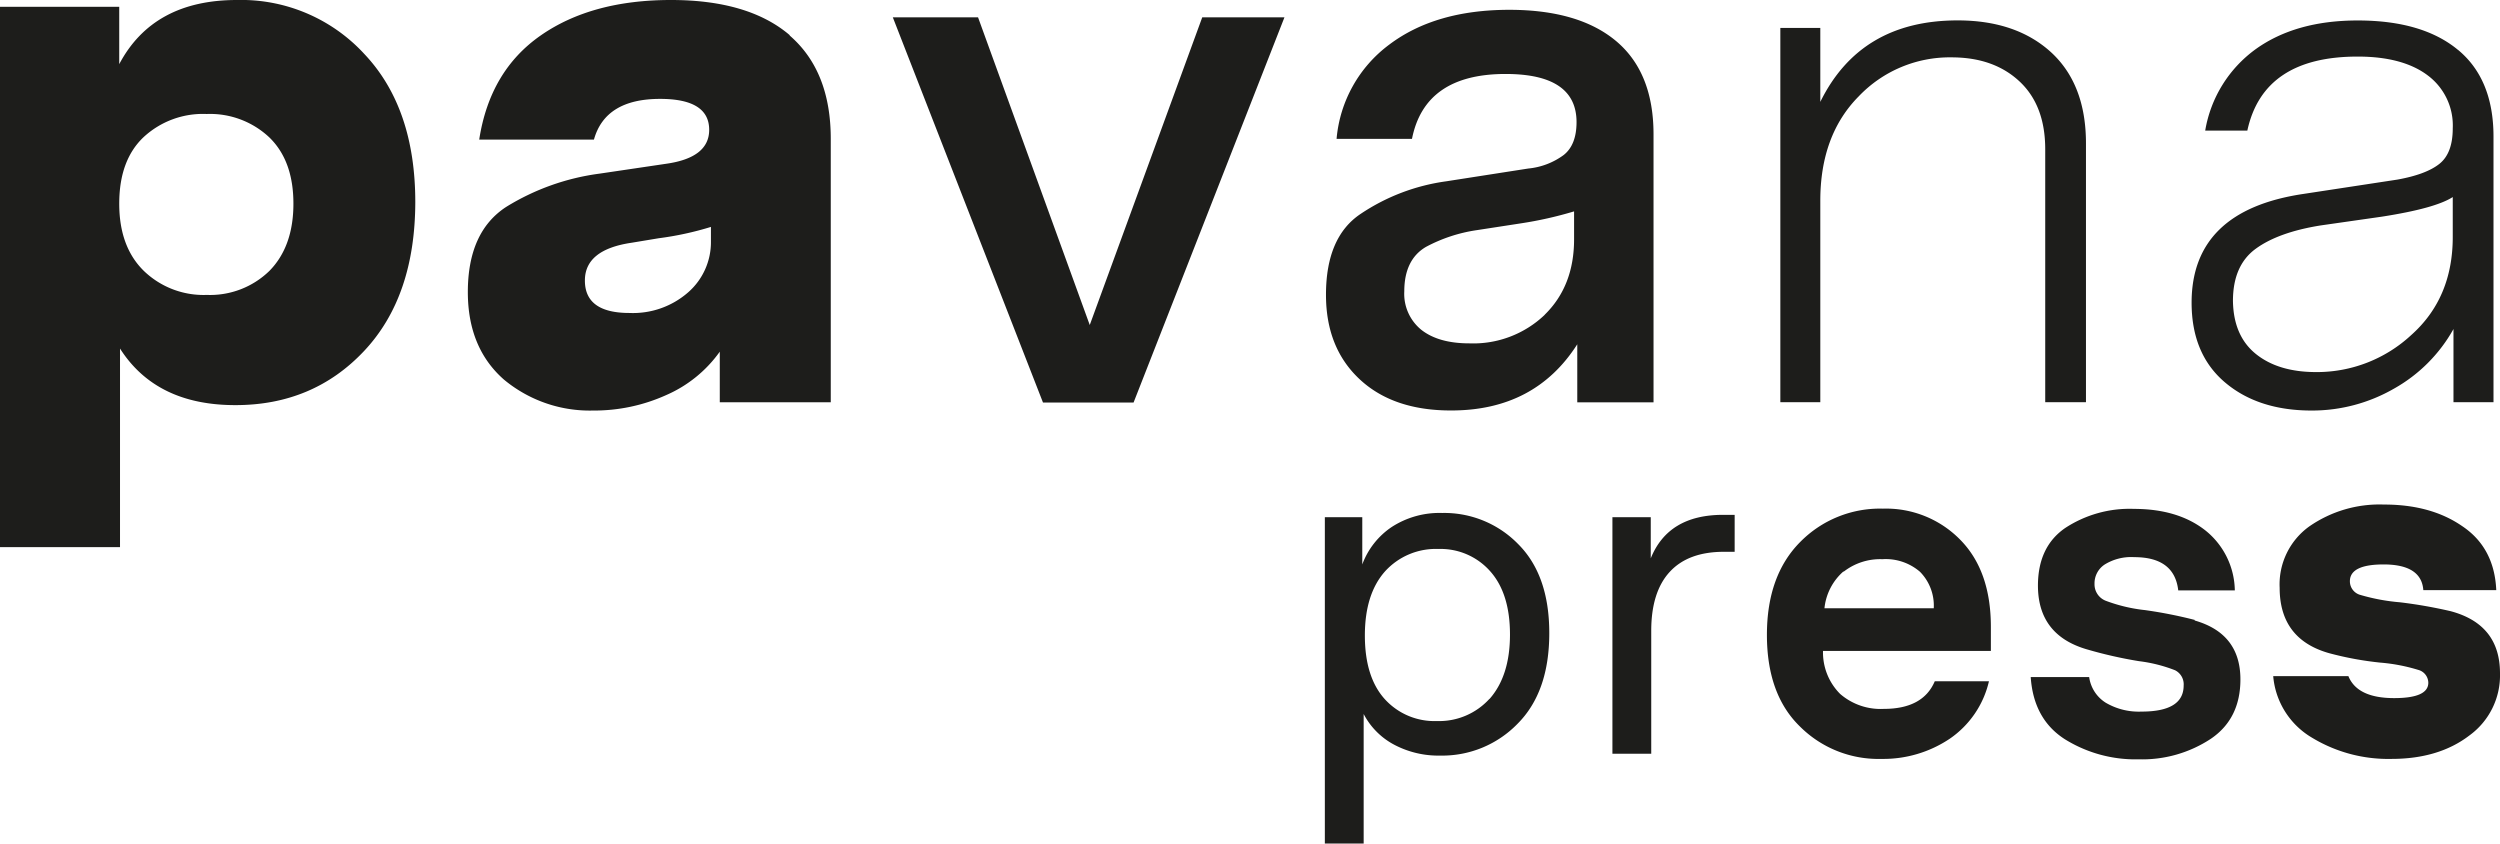 <svg xmlns="http://www.w3.org/2000/svg" viewBox="0 0 415.37 140.15"><defs><style>.cls-1{fill:#1d1d1b;}</style></defs><g id="Capa_2" data-name="Capa 2"><g id="Capa_1-2" data-name="Capa 1"><path class="cls-1" d="M407.52,32.73v6.64q0,10.16-6.9,16.3a23.05,23.05,0,0,1-15.8,6.15q-6.27,0-10-3T371,50q0-5.89,3.76-8.65t10.78-3.89L395.73,36q8.89-1.38,11.79-3.26m.87-24.45q-5.89-4.89-16.67-4.89-10.29,0-16.93,4.76a21,21,0,0,0-8.4,13.54h7Q376.05,9.4,391.72,9.4q7.51,0,11.66,3.14a10.37,10.37,0,0,1,4.14,8.78c0,2.76-.74,4.72-2.2,5.89s-3.78,2.05-7,2.63l-15.67,2.39Q364.14,35,364.13,50.28q0,8.53,5.52,13.23t14.42,4.7a27.27,27.27,0,0,0,13.67-3.63,25.69,25.69,0,0,0,9.9-9.91V66.83h6.65V22.7q0-9.54-5.9-14.42m-67.58.43Q335,3.39,325.26,3.39q-16.17,0-22.82,13.54V4.64H295.8V66.83h6.64V33.35q0-10.91,6.4-17.36a20.89,20.89,0,0,1,15.42-6.46q7,0,11.28,4t4.27,11.29v42h6.77v-43q0-9.78-5.77-15.11M256.67,52.29a17.19,17.19,0,0,1-12.53,4.76q-5.14,0-8-2.26a7.7,7.7,0,0,1-2.82-6.39c0-3.51,1.21-6,3.64-7.4a25.79,25.79,0,0,1,8.4-2.76l7.27-1.12a63.79,63.79,0,0,0,8.9-2v4.64q0,7.77-4.89,12.54M268.52,6.83q-6.19-5.19-17.74-5.2-12.28,0-19.94,5.77a21.86,21.86,0,0,0-8.77,15.67H234.6q2.13-10.78,15.55-10.78,11.79,0,11.79,8,0,3.77-2.13,5.46A11.81,11.81,0,0,1,253.92,28l-13.67,2.13a33.68,33.68,0,0,0-14.17,5.4Q220.3,39.38,220.31,49q0,8.78,5.58,14t15.24,5.2q13.91,0,20.93-11v9.65h12.67V22.32q0-10.27-6.21-15.49M181.06,54,162.5,2.88H148.34l24.95,64h15.05L213.41,2.88H199.75Zm-66.7-5.45A13.91,13.91,0,0,1,104.58,52q-7.41,0-7.4-5.4,0-5.13,7.77-6.27l4.52-.75a51.72,51.72,0,0,0,8.65-1.88v2.38a11.07,11.07,0,0,1-3.76,8.47m16.86-42.7Q124.38,0,111.47,0,98.3,0,89.84,5.89T79.62,23.2H98.68c1.26-4.52,4.93-6.77,11-6.77q8.15,0,8.15,5.14,0,4.63-7.15,5.64l-11,1.63a39.25,39.25,0,0,0-15.55,5.52q-6.4,4.14-6.4,14.17,0,9.27,6,14.54a22.3,22.3,0,0,0,14.8,5.14,29,29,0,0,0,12.16-2.57,21.39,21.39,0,0,0,8.9-7.21v8.4h18.44V23.07q0-11.28-6.84-17.18M34.36,49a14.29,14.29,0,0,1-10.47-4q-4.08-4-4.08-11.17t4-11a14.49,14.49,0,0,1,10.53-3.89,14.36,14.36,0,0,1,10.41,3.89q4,3.88,4,11T44.77,45a14.12,14.12,0,0,1-10.41,4M60.56,9A27.79,27.79,0,0,0,39.37,0Q25.45,0,19.81,10.66V1.13H0V90.91H19.94v-33q6,9.41,19.18,9.4,12.92,0,21.38-9T69,33.6Q69,17.94,60.56,9"/><path class="cls-1" d="M410.28,122.2a12.34,12.34,0,0,0,5.09-10.33q0-8.15-8.23-10.33a78.57,78.57,0,0,0-8.39-1.47,32.83,32.83,0,0,1-6.53-1.21,2.35,2.35,0,0,1-1.79-2.29q0-2.79,5.6-2.79,6.29,0,6.6,4.27h12.12q-.31-7.06-5.67-10.64-5.2-3.59-13-3.58a20.43,20.43,0,0,0-12.42,3.65,11.85,11.85,0,0,0-4.9,10.18q0,8.55,8.24,10.87a54,54,0,0,0,8.46,1.56,29.63,29.63,0,0,1,6.29,1.2,2.25,2.25,0,0,1,1.71,2.14q0,2.56-5.67,2.56-6.13,0-7.61-3.65H377.69a13.14,13.14,0,0,0,6.37,10.18,24.42,24.42,0,0,0,13.29,3.57q7.84,0,12.93-3.89M364.65,103a75.12,75.12,0,0,0-8.24-1.63,26.55,26.55,0,0,1-6.56-1.56A2.93,2.93,0,0,1,348,97a3.74,3.74,0,0,1,1.71-3.22,8.38,8.38,0,0,1,4.9-1.21q6.67,0,7.3,5.52h9.4a13,13,0,0,0-4.94-10q-4.54-3.54-11.84-3.54a19.49,19.49,0,0,0-11.42,3.19q-4.5,3.11-4.51,9.55,0,8.16,8,10.56a72.08,72.08,0,0,0,8.78,2,24.61,24.61,0,0,1,6,1.51,2.61,2.61,0,0,1,1.43,2.53c0,2.9-2.33,4.34-7,4.34a10.85,10.85,0,0,1-5.94-1.47,6,6,0,0,1-2.76-4.27h-9.71q.47,7,5.67,10.33a22.2,22.2,0,0,0,12.27,3.34,20.7,20.7,0,0,0,12-3.42q4.9-3.33,4.9-9.86,0-7.62-7.61-9.79m-58.34-8.08a9.85,9.85,0,0,1,6.45-2.1A8.71,8.71,0,0,1,319,95a8,8,0,0,1,2.29,6.06H303.13a9.39,9.39,0,0,1,3.18-6.14m24.47,9.24q0-9.32-5.09-14.48a17.25,17.25,0,0,0-12.85-5.17,18.59,18.59,0,0,0-13.75,5.55q-5.52,5.57-5.52,15.42T299,120.65a18.44,18.44,0,0,0,13.59,5.44,19.82,19.82,0,0,0,11.34-3.34,15.9,15.9,0,0,0,6.53-9.56h-9q-1.95,4.59-8.47,4.59a10.26,10.26,0,0,1-7.26-2.49,9.75,9.75,0,0,1-2.84-7.14h27.89ZM286.27,85.54q-9.09,0-12,7.23V85.93h-6.37v39.3h6.45V104.81q0-6.45,3.07-9.79t9-3.34h1.79V85.54Zm-38.8,30.57a11.3,11.3,0,0,1-8.74,3.69,11.14,11.14,0,0,1-8.66-3.65q-3.3-3.66-3.3-10.57t3.38-10.68A11.39,11.39,0,0,1,239,91.21a11,11,0,0,1,8.58,3.69q3.3,3.69,3.3,10.53t-3.38,10.68m4.74-25.71a17.14,17.14,0,0,0-12.62-5.17,14.56,14.56,0,0,0-8.39,2.33,12.85,12.85,0,0,0-4.89,6.22V85.93h-6.22v54.22h6.45V118.63a12.09,12.09,0,0,0,5.05,5.09,15.72,15.72,0,0,0,7.69,1.82,17.44,17.44,0,0,0,12.82-5.28q5.28-5.28,5.28-15.07,0-9.63-5.17-14.79"/></g></g></svg>